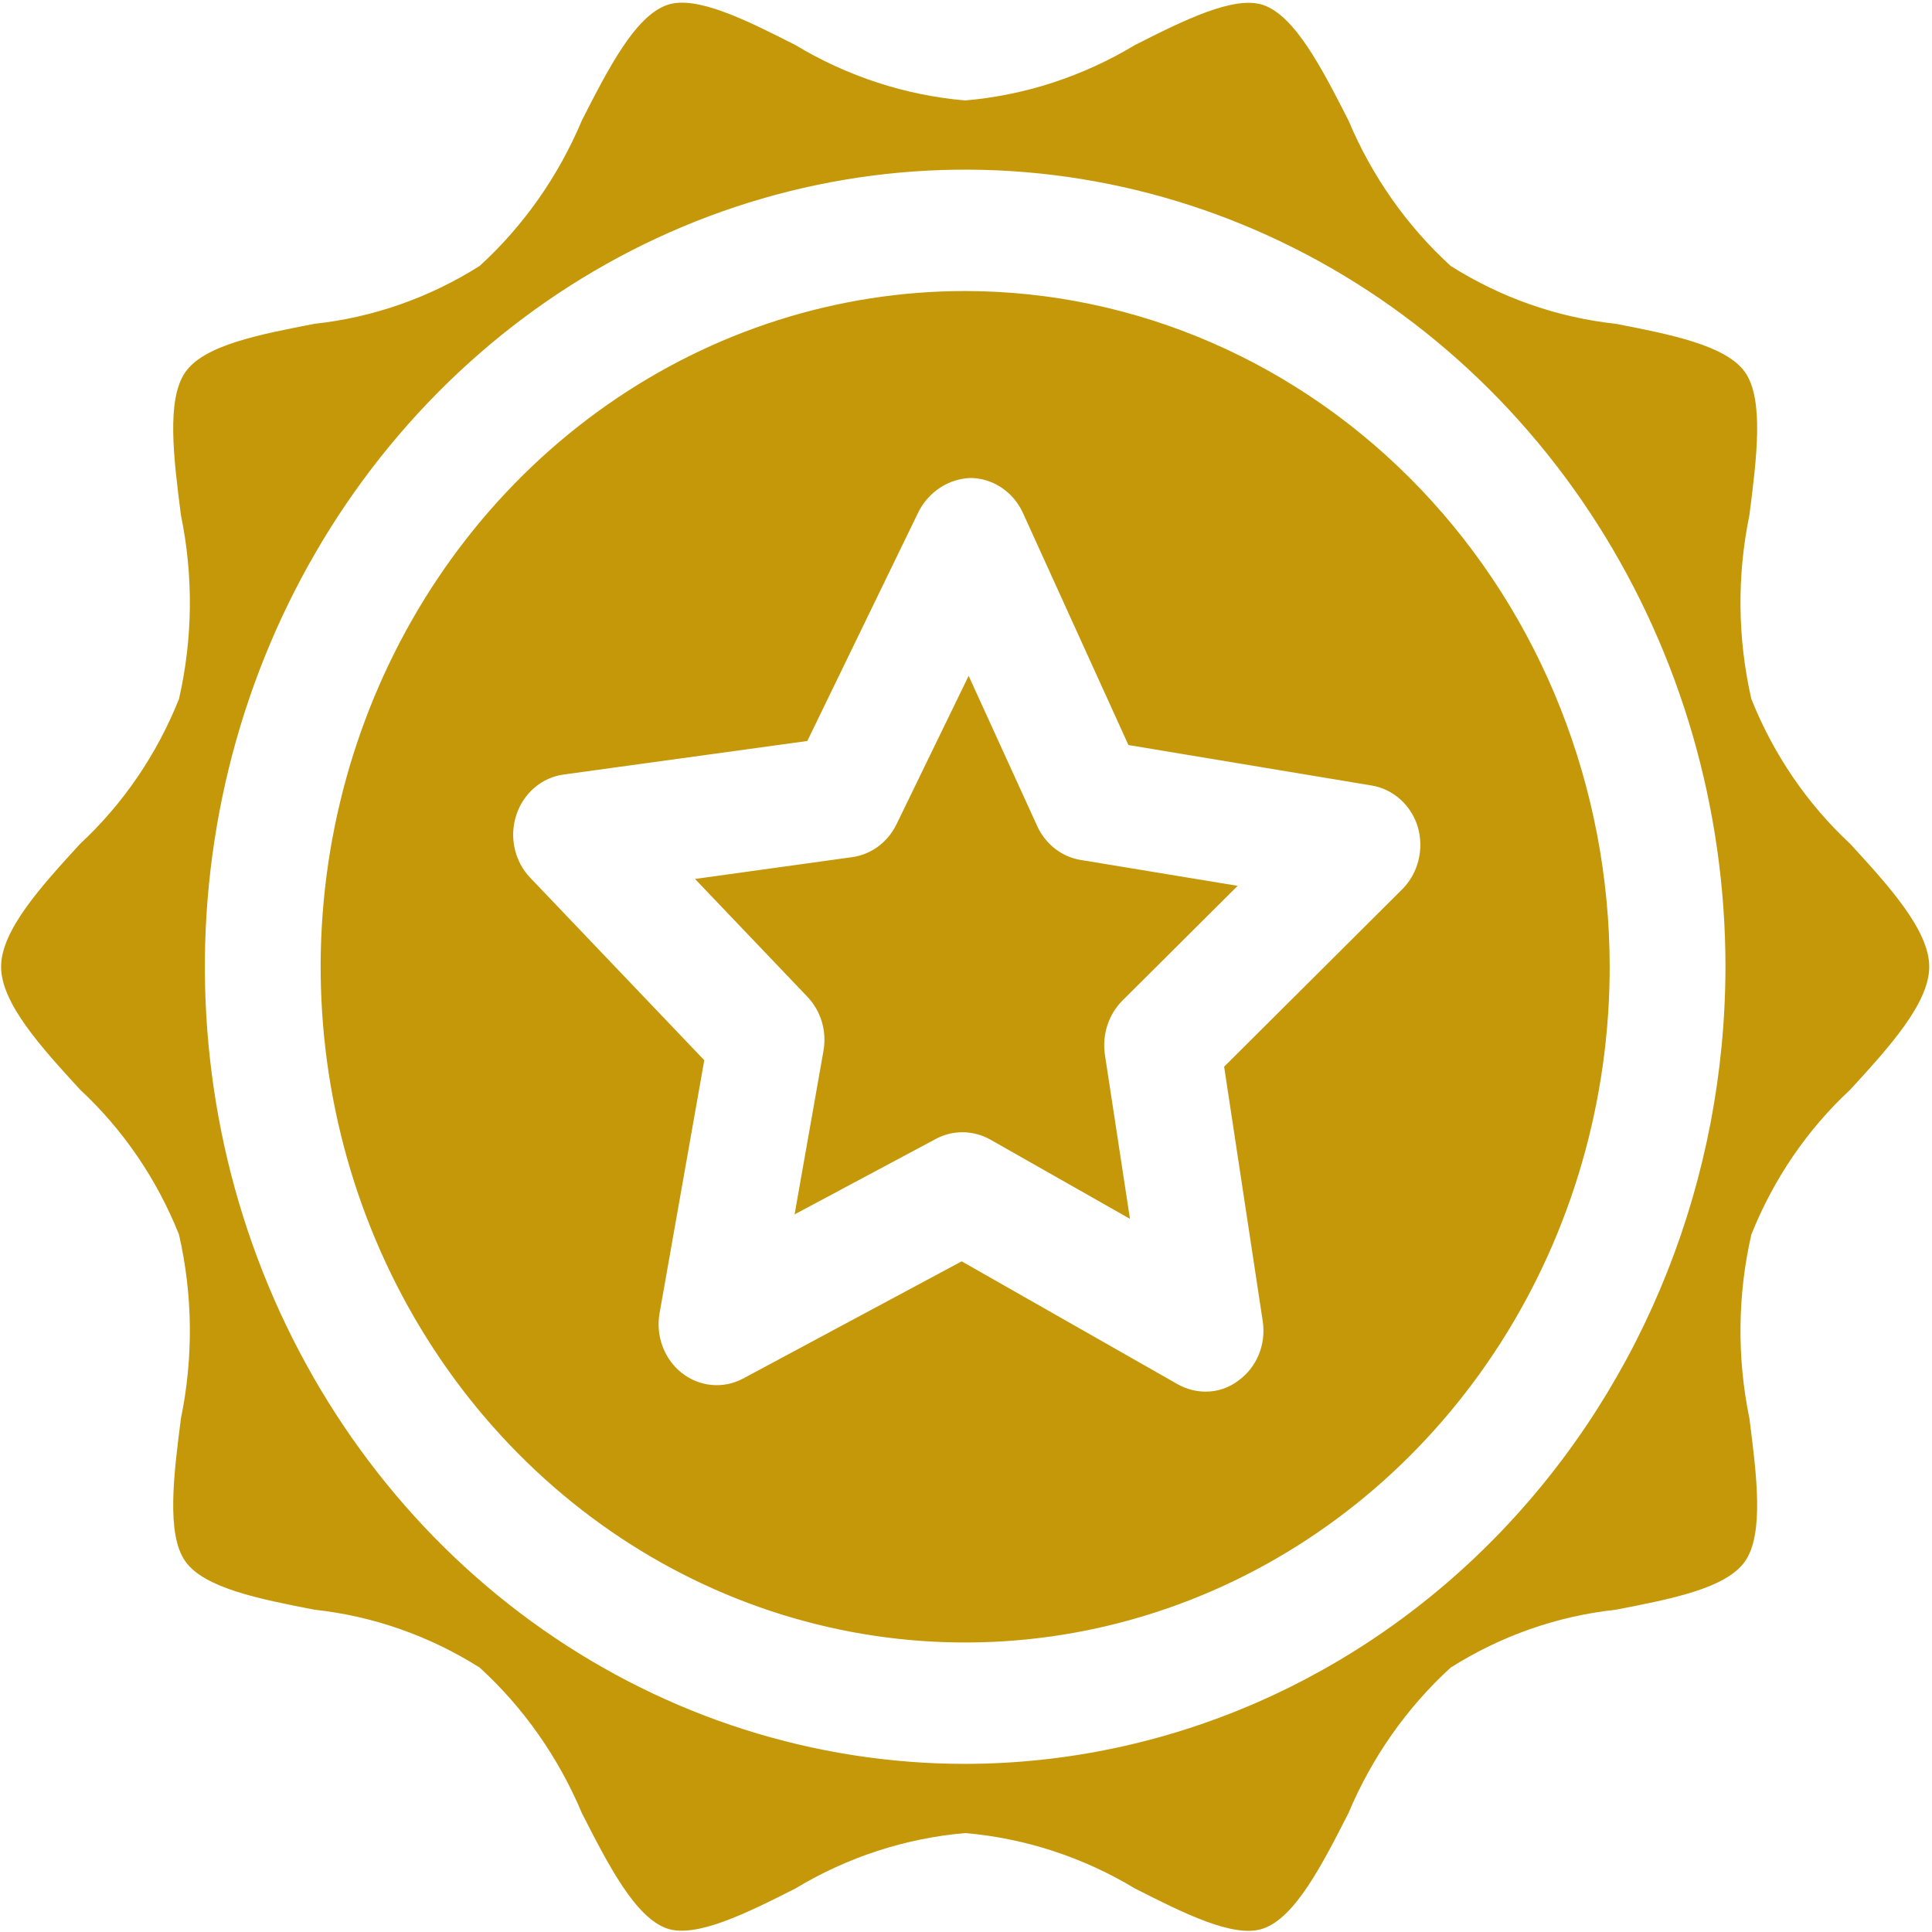 <?xml version="1.0" encoding="UTF-8"?>
<svg xmlns="http://www.w3.org/2000/svg" width="501" height="501" viewBox="0 0 501 501" fill="none">
  <path d="M250.285 75.47C217.229 75.47 184.916 85.747 157.431 105.001C129.946 124.255 108.524 151.622 95.874 183.641C83.224 215.659 79.914 250.892 86.363 284.882C92.812 318.873 108.73 350.096 132.104 374.602C155.478 399.108 185.258 415.797 217.679 422.558C250.1 429.319 283.705 425.849 314.244 412.586C344.784 399.324 370.887 376.864 389.252 348.048C407.617 319.232 417.419 285.354 417.419 250.697C417.374 204.239 399.751 159.696 368.417 126.845C337.083 93.994 294.598 75.517 250.285 75.47ZM363.676 230.551L317.439 276.614L327.447 342.613C327.892 345.52 327.546 348.5 326.449 351.209C325.351 353.919 323.546 356.25 321.242 357.932C318.753 359.864 315.732 360.895 312.635 360.87C310.122 360.867 307.648 360.219 305.429 358.981L249.384 327.084L192.639 357.513C190.139 358.833 187.338 359.397 184.55 359.142C181.761 358.887 179.095 357.823 176.851 356.07C174.607 354.316 172.873 351.941 171.843 349.213C170.814 346.484 170.529 343.508 171.022 340.619L182.631 274.935L137.495 227.613C135.508 225.54 134.115 222.926 133.473 220.065C132.83 217.205 132.965 214.213 133.86 211.428C134.756 208.644 136.377 206.178 138.541 204.31C140.704 202.441 143.323 201.245 146.102 200.857L209.352 192.148L238.276 132.55C239.616 130.005 241.568 127.871 243.938 126.362C246.308 124.852 249.014 124.02 251.786 123.946C254.587 123.999 257.32 124.859 259.685 126.432C262.051 128.006 263.958 130.231 265.197 132.865L292.619 193.197L355.669 203.69C358.433 204.14 361.021 205.39 363.143 207.3C365.265 209.209 366.836 211.702 367.679 214.498C368.482 217.301 368.533 220.282 367.827 223.114C367.121 225.946 365.685 228.519 363.676 230.551ZM479.769 282.595C489.877 271.578 500.285 260.141 500.285 250.697C500.285 241.254 489.877 229.817 479.769 218.8C468.64 208.461 459.882 195.62 454.148 181.236C450.575 165.597 450.404 149.316 453.648 133.599C455.549 118.805 457.451 103.59 452.547 96.56C447.643 89.53 433.031 86.697 419.02 83.969C403.863 82.334 389.236 77.211 376.186 68.964C364.804 58.571 355.749 45.673 349.665 31.191C342.859 17.865 335.854 4.12 327.547 1.287C320.041 -1.232 306.931 5.274 294.32 11.675C280.83 19.806 265.794 24.715 250.285 26.049C234.776 24.715 219.74 19.806 206.25 11.675C193.64 5.274 180.529 -1.336 173.023 1.287C164.717 4.12 157.711 17.865 150.906 31.191C144.822 45.673 135.766 58.571 124.384 68.964C111.334 77.211 96.708 82.334 81.55 83.969C67.539 86.697 52.927 89.425 48.023 96.56C43.119 103.695 45.021 118.805 46.922 133.599C50.166 149.316 49.995 165.597 46.422 181.236C40.689 195.62 31.931 208.461 20.802 218.8C10.694 229.817 0.285 241.254 0.285 250.697C0.285 260.141 10.694 271.578 20.802 282.595C31.931 292.934 40.689 305.775 46.422 320.159C49.995 335.797 50.166 352.078 46.922 367.795C45.021 382.59 43.119 397.804 48.023 404.834C52.927 411.864 67.539 414.698 81.55 417.426C96.708 419.06 111.334 424.184 124.384 432.43C135.766 442.824 144.822 455.721 150.906 470.204C157.711 483.529 164.717 497.275 173.023 500.108C180.529 502.626 193.64 496.121 206.25 489.72C219.74 481.588 234.776 476.68 250.285 475.345C265.794 476.68 280.83 481.588 294.32 489.72C306.931 496.121 320.041 502.731 327.547 500.108C335.854 497.275 342.859 483.529 349.665 470.204C355.749 455.721 364.804 442.824 376.186 432.43C389.236 424.184 403.863 419.06 419.02 417.426C433.031 414.698 447.643 411.969 452.547 404.834C457.451 397.699 455.549 382.59 453.648 367.795C450.404 352.078 450.575 335.797 454.148 320.159C459.882 305.775 468.64 292.934 479.769 282.595ZM250.285 457.403C211.291 457.403 173.173 445.28 140.75 422.567C108.328 399.853 83.058 367.57 68.135 329.8C53.213 292.03 49.308 250.468 56.916 210.371C64.523 170.274 83.301 133.443 110.874 104.534C138.447 75.626 173.577 55.939 211.822 47.964C250.066 39.988 289.708 44.081 325.734 59.726C361.76 75.371 392.552 101.865 414.216 135.858C435.88 169.85 447.443 209.815 447.443 250.697C447.374 305.497 426.58 358.031 389.621 396.78C352.661 435.529 302.554 457.33 250.285 457.403ZM280.209 222.997L320.942 229.712L291.018 259.511C289.258 261.29 287.93 263.486 287.147 265.914C286.363 268.342 286.146 270.932 286.514 273.466L293.019 316.067L256.79 295.501C254.572 294.264 252.098 293.615 249.585 293.612C247.222 293.605 244.891 294.18 242.779 295.291L206.05 314.912L213.556 272.417C213.985 269.908 213.827 267.327 213.095 264.896C212.363 262.465 211.079 260.257 209.352 258.462L180.229 227.928L221.062 222.262C223.476 221.916 225.775 220.962 227.762 219.482C229.749 218.002 231.364 216.04 232.471 213.763L251.186 175.255L269 214.288C270.061 216.579 271.634 218.567 273.586 220.084C275.537 221.6 277.81 222.599 280.209 222.997Z" fill="#C49808"></path>
</svg>
